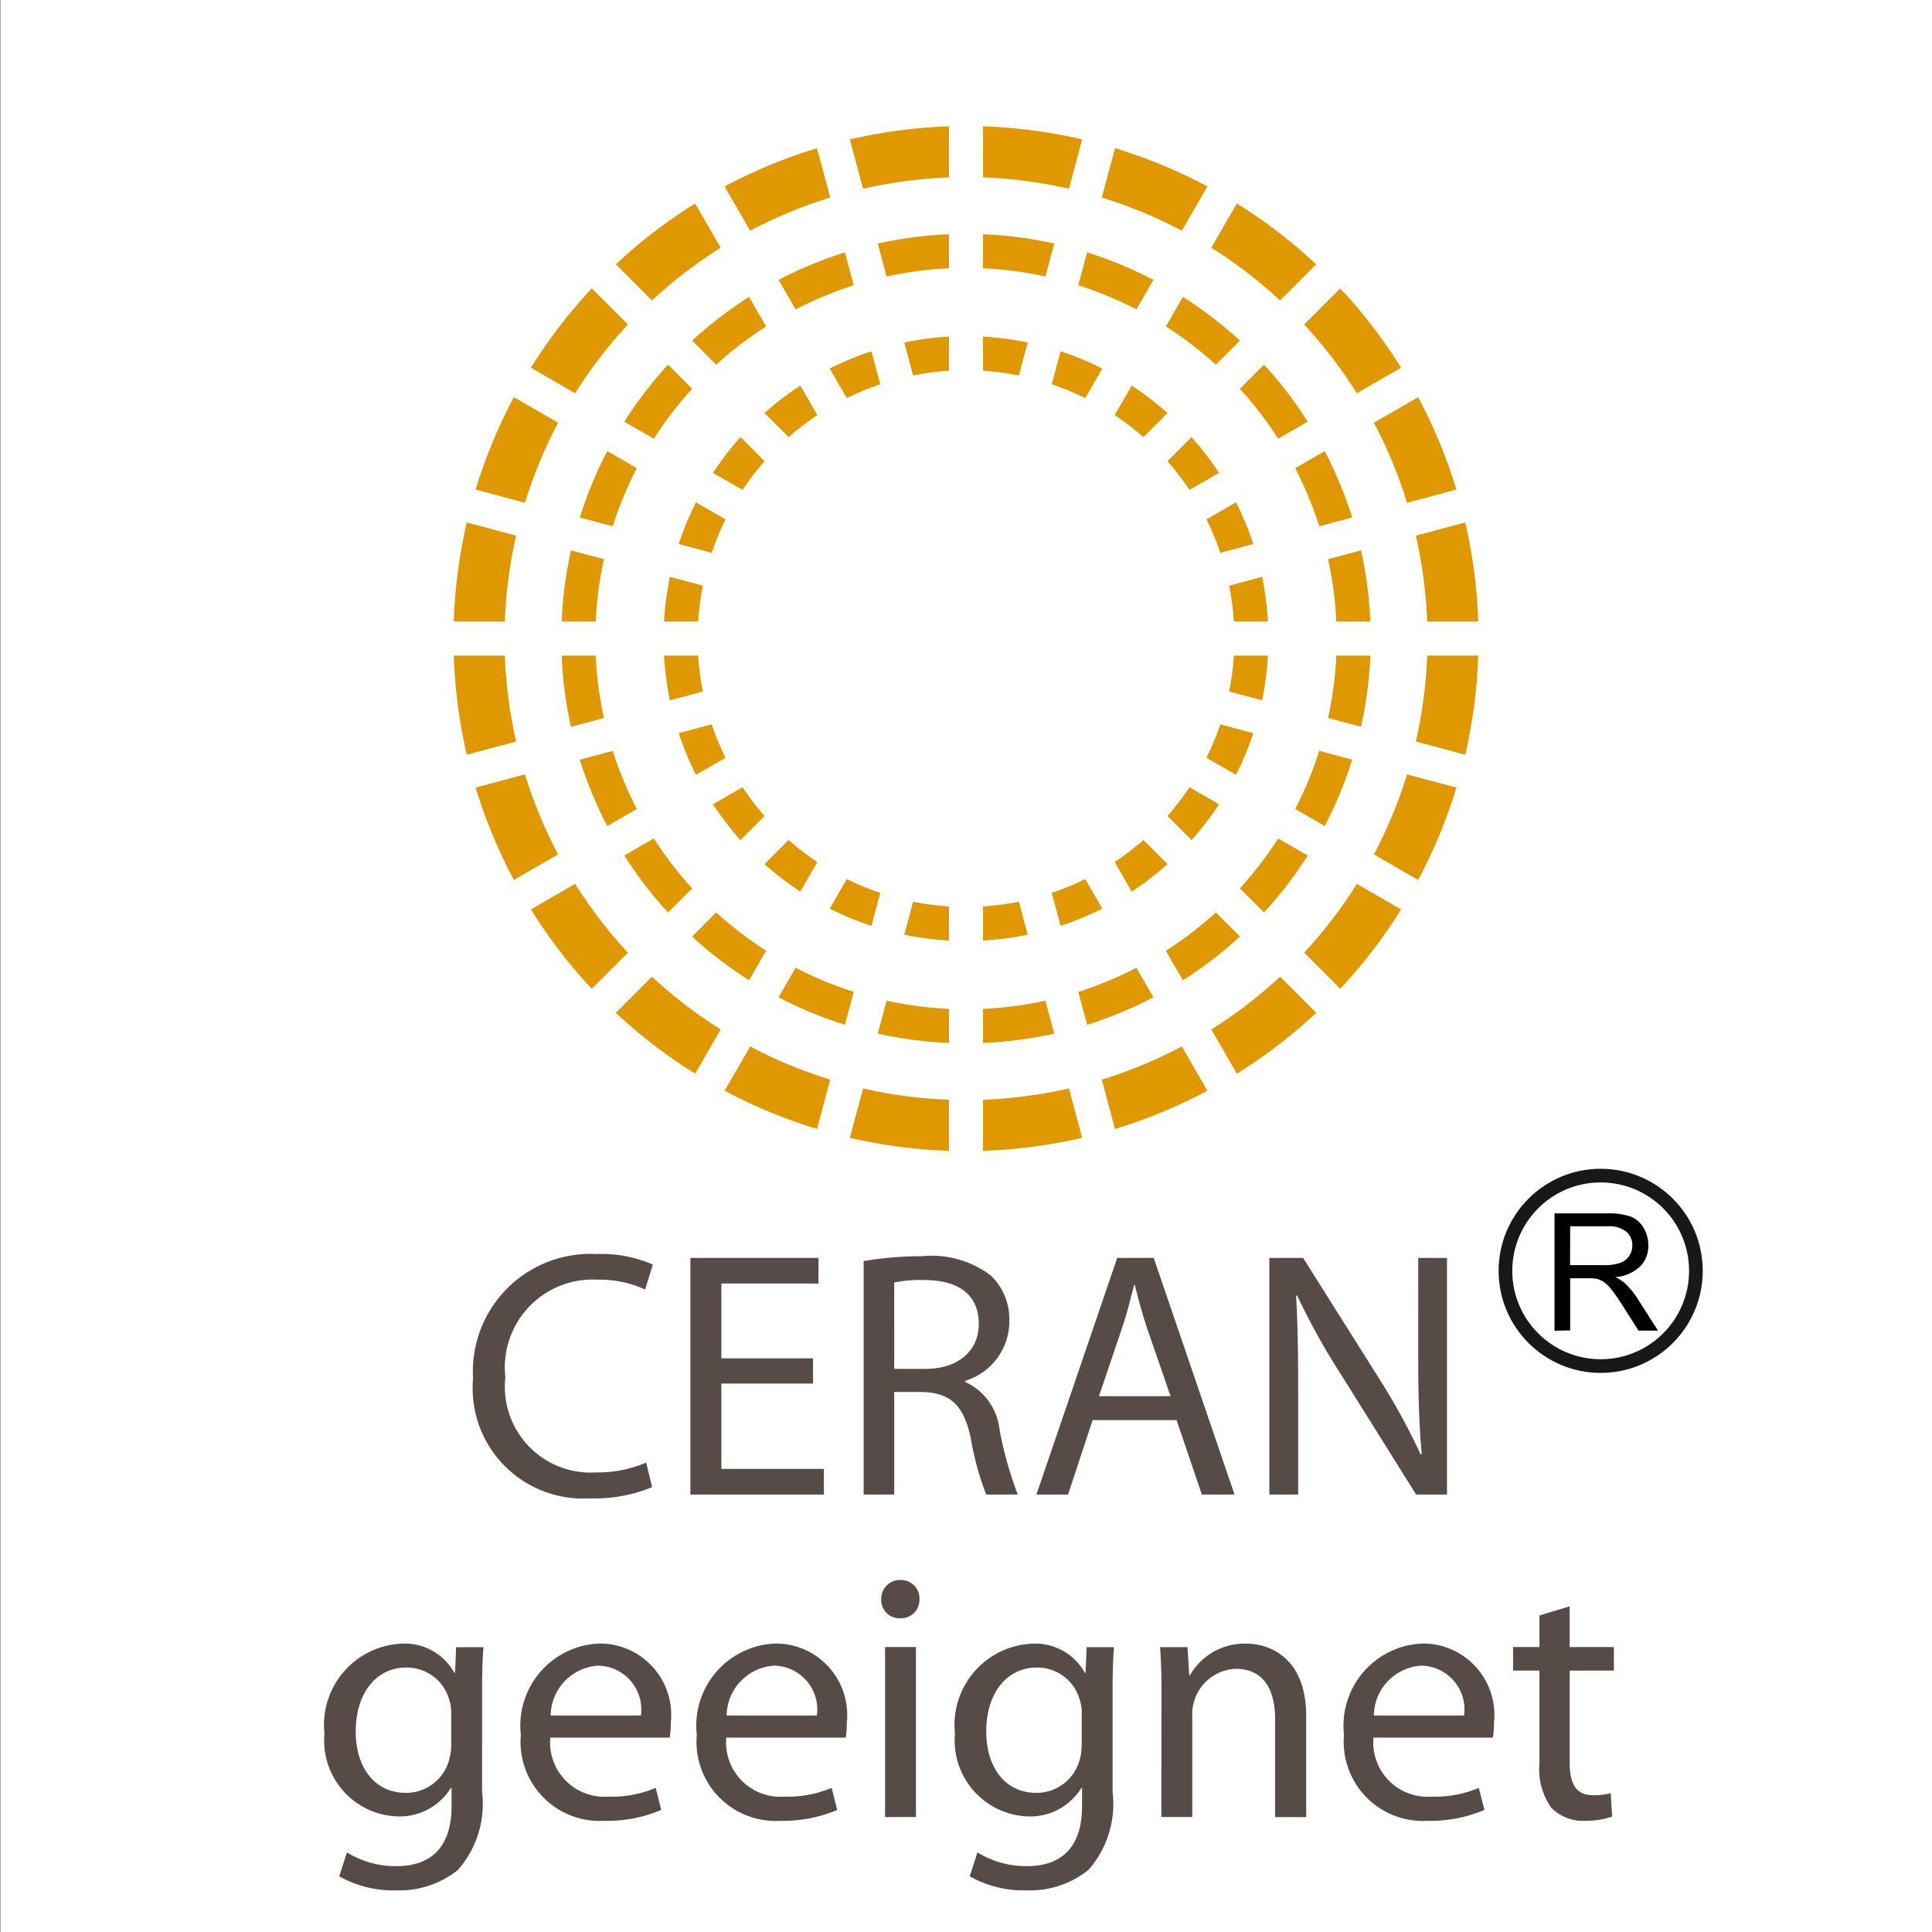 <svg xmlns="http://www.w3.org/2000/svg" viewBox="0 0 55 55"><rect x="0" y="0" width="55" height="55" fill="#808080" stroke="none"/><defs><style>.cls-1,.cls-2,.cls-3,.cls-5{fill:#fff;}.cls-2,.cls-3{stroke:#df9800;}.cls-2{stroke-width:1.453px;}.cls-3,.cls-4{stroke-width:0.969px;}.cls-4{fill:none;stroke:#fff;}.cls-5{stroke:#1a171b;stroke-width:0.389px;}.cls-6{fill:#564b47;}</style></defs><title>ceramic_cooktop</title><g id="_55x55" data-name="55x55"><rect class="cls-1" x="0.016" width="55" height="55"/></g><g id="Ebene_72" data-name="Ebene 72"><circle class="cls-2" cx="27.5" cy="18.179" r="13.864"/><circle class="cls-3" cx="27.5" cy="18.179" r="11.038"/><circle class="cls-3" cx="27.5" cy="18.179" r="8.126"/><line class="cls-4" x1="27.5" y1="18.179" x2="27.5" y2="3.459"/><line class="cls-4" x1="27.5" y1="18.179" x2="23.69" y2="3.96"/><line class="cls-4" x1="27.5" y1="18.179" x2="20.14" y2="5.431"/><line class="cls-4" x1="27.5" y1="18.179" x2="17.091" y2="7.77"/><line class="cls-4" x1="27.5" y1="18.179" x2="14.752" y2="10.819"/><line class="cls-4" x1="27.5" y1="18.179" x2="13.281" y2="14.369"/><line class="cls-4" x1="27.5" y1="18.179" x2="12.78" y2="18.179"/><line class="cls-4" x1="27.5" y1="18.179" x2="13.281" y2="21.989"/><line class="cls-4" x1="27.5" y1="18.179" x2="14.752" y2="25.539"/><line class="cls-4" x1="27.5" y1="18.179" x2="17.091" y2="28.588"/><line class="cls-4" x1="27.5" y1="18.179" x2="20.14" y2="30.927"/><line class="cls-4" x1="27.5" y1="18.179" x2="23.69" y2="32.398"/><line class="cls-4" x1="27.5" y1="18.179" x2="27.5" y2="32.899"/><line class="cls-4" x1="27.5" y1="18.179" x2="31.31" y2="32.398"/><line class="cls-4" x1="27.5" y1="18.179" x2="34.86" y2="30.927"/><line class="cls-4" x1="27.5" y1="18.179" x2="37.909" y2="28.588"/><line class="cls-4" x1="27.5" y1="18.179" x2="40.248" y2="25.539"/><line class="cls-4" x1="27.5" y1="18.179" x2="41.719" y2="21.989"/><line class="cls-4" x1="27.5" y1="18.179" x2="42.22" y2="18.179"/><line class="cls-4" x1="27.5" y1="18.179" x2="41.719" y2="14.369"/><line class="cls-4" x1="27.5" y1="18.179" x2="40.248" y2="10.819"/><line class="cls-4" x1="27.5" y1="18.179" x2="37.909" y2="7.77"/><line class="cls-4" x1="27.5" y1="18.179" x2="34.86" y2="5.431"/><line class="cls-4" x1="27.5" y1="18.179" x2="31.31" y2="3.96"/><circle class="cls-5" cx="45.568" cy="36.178" r="2.711"/><path d="M44.254,37.883V34.541h1.481a1.977,1.977,0,0,1,.68.09.743.743,0,0,1,.371.318.947.947,0,0,1,.139.5.842.842,0,0,1-.23.6,1.165,1.165,0,0,1-.711.309,1.174,1.174,0,0,1,.266.166,2.309,2.309,0,0,1,.368.446l.581.909h-.556l-.443-.7c-.129-.2-.235-.355-.319-.46a.974.974,0,0,0-.224-.224.664.664,0,0,0-.2-.089,1.272,1.272,0,0,0-.246-.017H44.7v1.485Zm.442-1.867h.95a1.421,1.421,0,0,0,.475-.063.505.505,0,0,0,.259-.2.537.537,0,0,0,.089-.3.5.5,0,0,0-.172-.39.8.8,0,0,0-.544-.153H44.7Z"/><path class="cls-6" d="M18.564,42.336a4.283,4.283,0,0,1-1.779.319,3.143,3.143,0,0,1-3.318-3.418A3.347,3.347,0,0,1,16.985,35.7a3.648,3.648,0,0,1,1.6.3l-.22.71a3.082,3.082,0,0,0-1.349-.28,2.5,2.5,0,0,0-2.629,2.778,2.442,2.442,0,0,0,2.579,2.709,3.5,3.5,0,0,0,1.429-.28Z"/><path class="cls-6" d="M23.145,39.388H20.536v2.428h2.918v.73h-3.8V35.81H23.3v.729H20.536v2.129h2.609Z"/><path class="cls-6" d="M24.586,35.9a10.129,10.129,0,0,1,1.669-.139,2.786,2.786,0,0,1,1.949.549,1.72,1.72,0,0,1,.53,1.29,1.771,1.771,0,0,1-1.259,1.709v.03a1.689,1.689,0,0,1,.979,1.358,10.727,10.727,0,0,0,.52,1.85h-.9a8.4,8.4,0,0,1-.439-1.609c-.2-.93-.57-1.28-1.36-1.31h-.819v2.919h-.87Zm.87,3.069h.889c.93,0,1.519-.51,1.519-1.28,0-.87-.629-1.249-1.549-1.249a3.8,3.8,0,0,0-.859.07Z"/><path class="cls-6" d="M31.105,40.427l-.7,2.119h-.9l2.3-6.736h1.039l2.3,6.736h-.93l-.719-2.119Zm2.219-.68-.67-1.938c-.15-.441-.249-.84-.349-1.23h-.02c-.1.39-.2.81-.34,1.219l-.66,1.949Z"/><path class="cls-6" d="M36.136,42.546V35.81h.96l2.148,3.408a18.885,18.885,0,0,1,1.2,2.188l.03-.01c-.08-.9-.1-1.719-.1-2.768V35.81h.819v6.736h-.879l-2.139-3.418a19.519,19.519,0,0,1-1.249-2.249l-.03.01c.05.849.06,1.659.06,2.778v2.879Z"/><path class="cls-6" d="M13.724,51.016a2.84,2.84,0,0,1-.689,2.218,2.658,2.658,0,0,1-1.769.58,3.118,3.118,0,0,1-1.609-.4l.219-.68a2.633,2.633,0,0,0,1.419.391c.9,0,1.56-.47,1.56-1.7V50.9h-.02a1.715,1.715,0,0,1-1.54.809,2.161,2.161,0,0,1-2.058-2.358,2.314,2.314,0,0,1,2.188-2.559,1.617,1.617,0,0,1,1.51.829h.02l.03-.729h.779c-.03.34-.04.74-.04,1.319ZM12.845,48.8a1.158,1.158,0,0,0-.05-.39,1.256,1.256,0,0,0-1.23-.939c-.839,0-1.439.71-1.439,1.829,0,.949.49,1.739,1.43,1.739a1.268,1.268,0,0,0,1.219-.9,1.531,1.531,0,0,0,.07-.47Z"/><path class="cls-6" d="M15.666,49.467a1.545,1.545,0,0,0,1.659,1.679,3.148,3.148,0,0,0,1.34-.25l.159.629a3.933,3.933,0,0,1-1.619.31,2.253,2.253,0,0,1-2.378-2.448,2.34,2.34,0,0,1,2.268-2.6,2.035,2.035,0,0,1,2,2.269,2.16,2.16,0,0,1-.03.41Zm2.579-.63a1.248,1.248,0,0,0-1.22-1.419,1.441,1.441,0,0,0-1.349,1.419Z"/><path class="cls-6" d="M20.676,49.467a1.545,1.545,0,0,0,1.659,1.679,3.143,3.143,0,0,0,1.339-.25l.16.629a3.941,3.941,0,0,1-1.619.31,2.254,2.254,0,0,1-2.379-2.448,2.34,2.34,0,0,1,2.269-2.6,2.035,2.035,0,0,1,2,2.269,2.16,2.16,0,0,1-.03.41Zm2.578-.63a1.248,1.248,0,0,0-1.219-1.419,1.441,1.441,0,0,0-1.349,1.419Z"/><path class="cls-6" d="M26.175,45.528a.525.525,0,0,1-.559.54.517.517,0,0,1-.53-.54.536.536,0,0,1,.55-.549A.527.527,0,0,1,26.175,45.528Zm-.979,6.2V46.888h.879v4.838Z"/><path class="cls-6" d="M31.673,51.016a2.84,2.84,0,0,1-.689,2.218,2.657,2.657,0,0,1-1.769.58,3.12,3.12,0,0,1-1.609-.4l.22-.68a2.631,2.631,0,0,0,1.419.391c.9,0,1.559-.47,1.559-1.7V50.9h-.02a1.713,1.713,0,0,1-1.539.809,2.162,2.162,0,0,1-2.059-2.358,2.314,2.314,0,0,1,2.189-2.559,1.617,1.617,0,0,1,1.509.829h.02l.03-.729h.779c-.029.34-.04.74-.04,1.319ZM30.794,48.8a1.158,1.158,0,0,0-.05-.39,1.255,1.255,0,0,0-1.229-.939c-.84,0-1.439.71-1.439,1.829,0,.949.489,1.739,1.429,1.739a1.268,1.268,0,0,0,1.219-.9,1.531,1.531,0,0,0,.07-.47Z"/><path class="cls-6" d="M33.065,48.2c0-.509-.009-.909-.04-1.309h.78l.05.8h.02a1.792,1.792,0,0,1,1.6-.9c.67,0,1.709.4,1.709,2.059v2.879H36.3V48.937c0-.78-.29-1.429-1.119-1.429a1.289,1.289,0,0,0-1.24,1.309v2.909h-.88Z"/><path class="cls-6" d="M39.1,49.467a1.545,1.545,0,0,0,1.659,1.679,3.148,3.148,0,0,0,1.34-.25l.159.629a3.933,3.933,0,0,1-1.619.31,2.253,2.253,0,0,1-2.378-2.448,2.34,2.34,0,0,1,2.268-2.6,2.035,2.035,0,0,1,2,2.269,2.16,2.16,0,0,1-.03.41Zm2.579-.63a1.248,1.248,0,0,0-1.22-1.419,1.441,1.441,0,0,0-1.349,1.419Z"/><path class="cls-6" d="M44.685,45.729v1.159h1.259v.67H44.685v2.608c0,.6.169.939.659.939a1.649,1.649,0,0,0,.51-.059l.04.67a2.431,2.431,0,0,1-.78.119,1.257,1.257,0,0,1-.949-.369,1.892,1.892,0,0,1-.34-1.27V47.558h-.75v-.67h.75v-.9Z"/></g></svg>